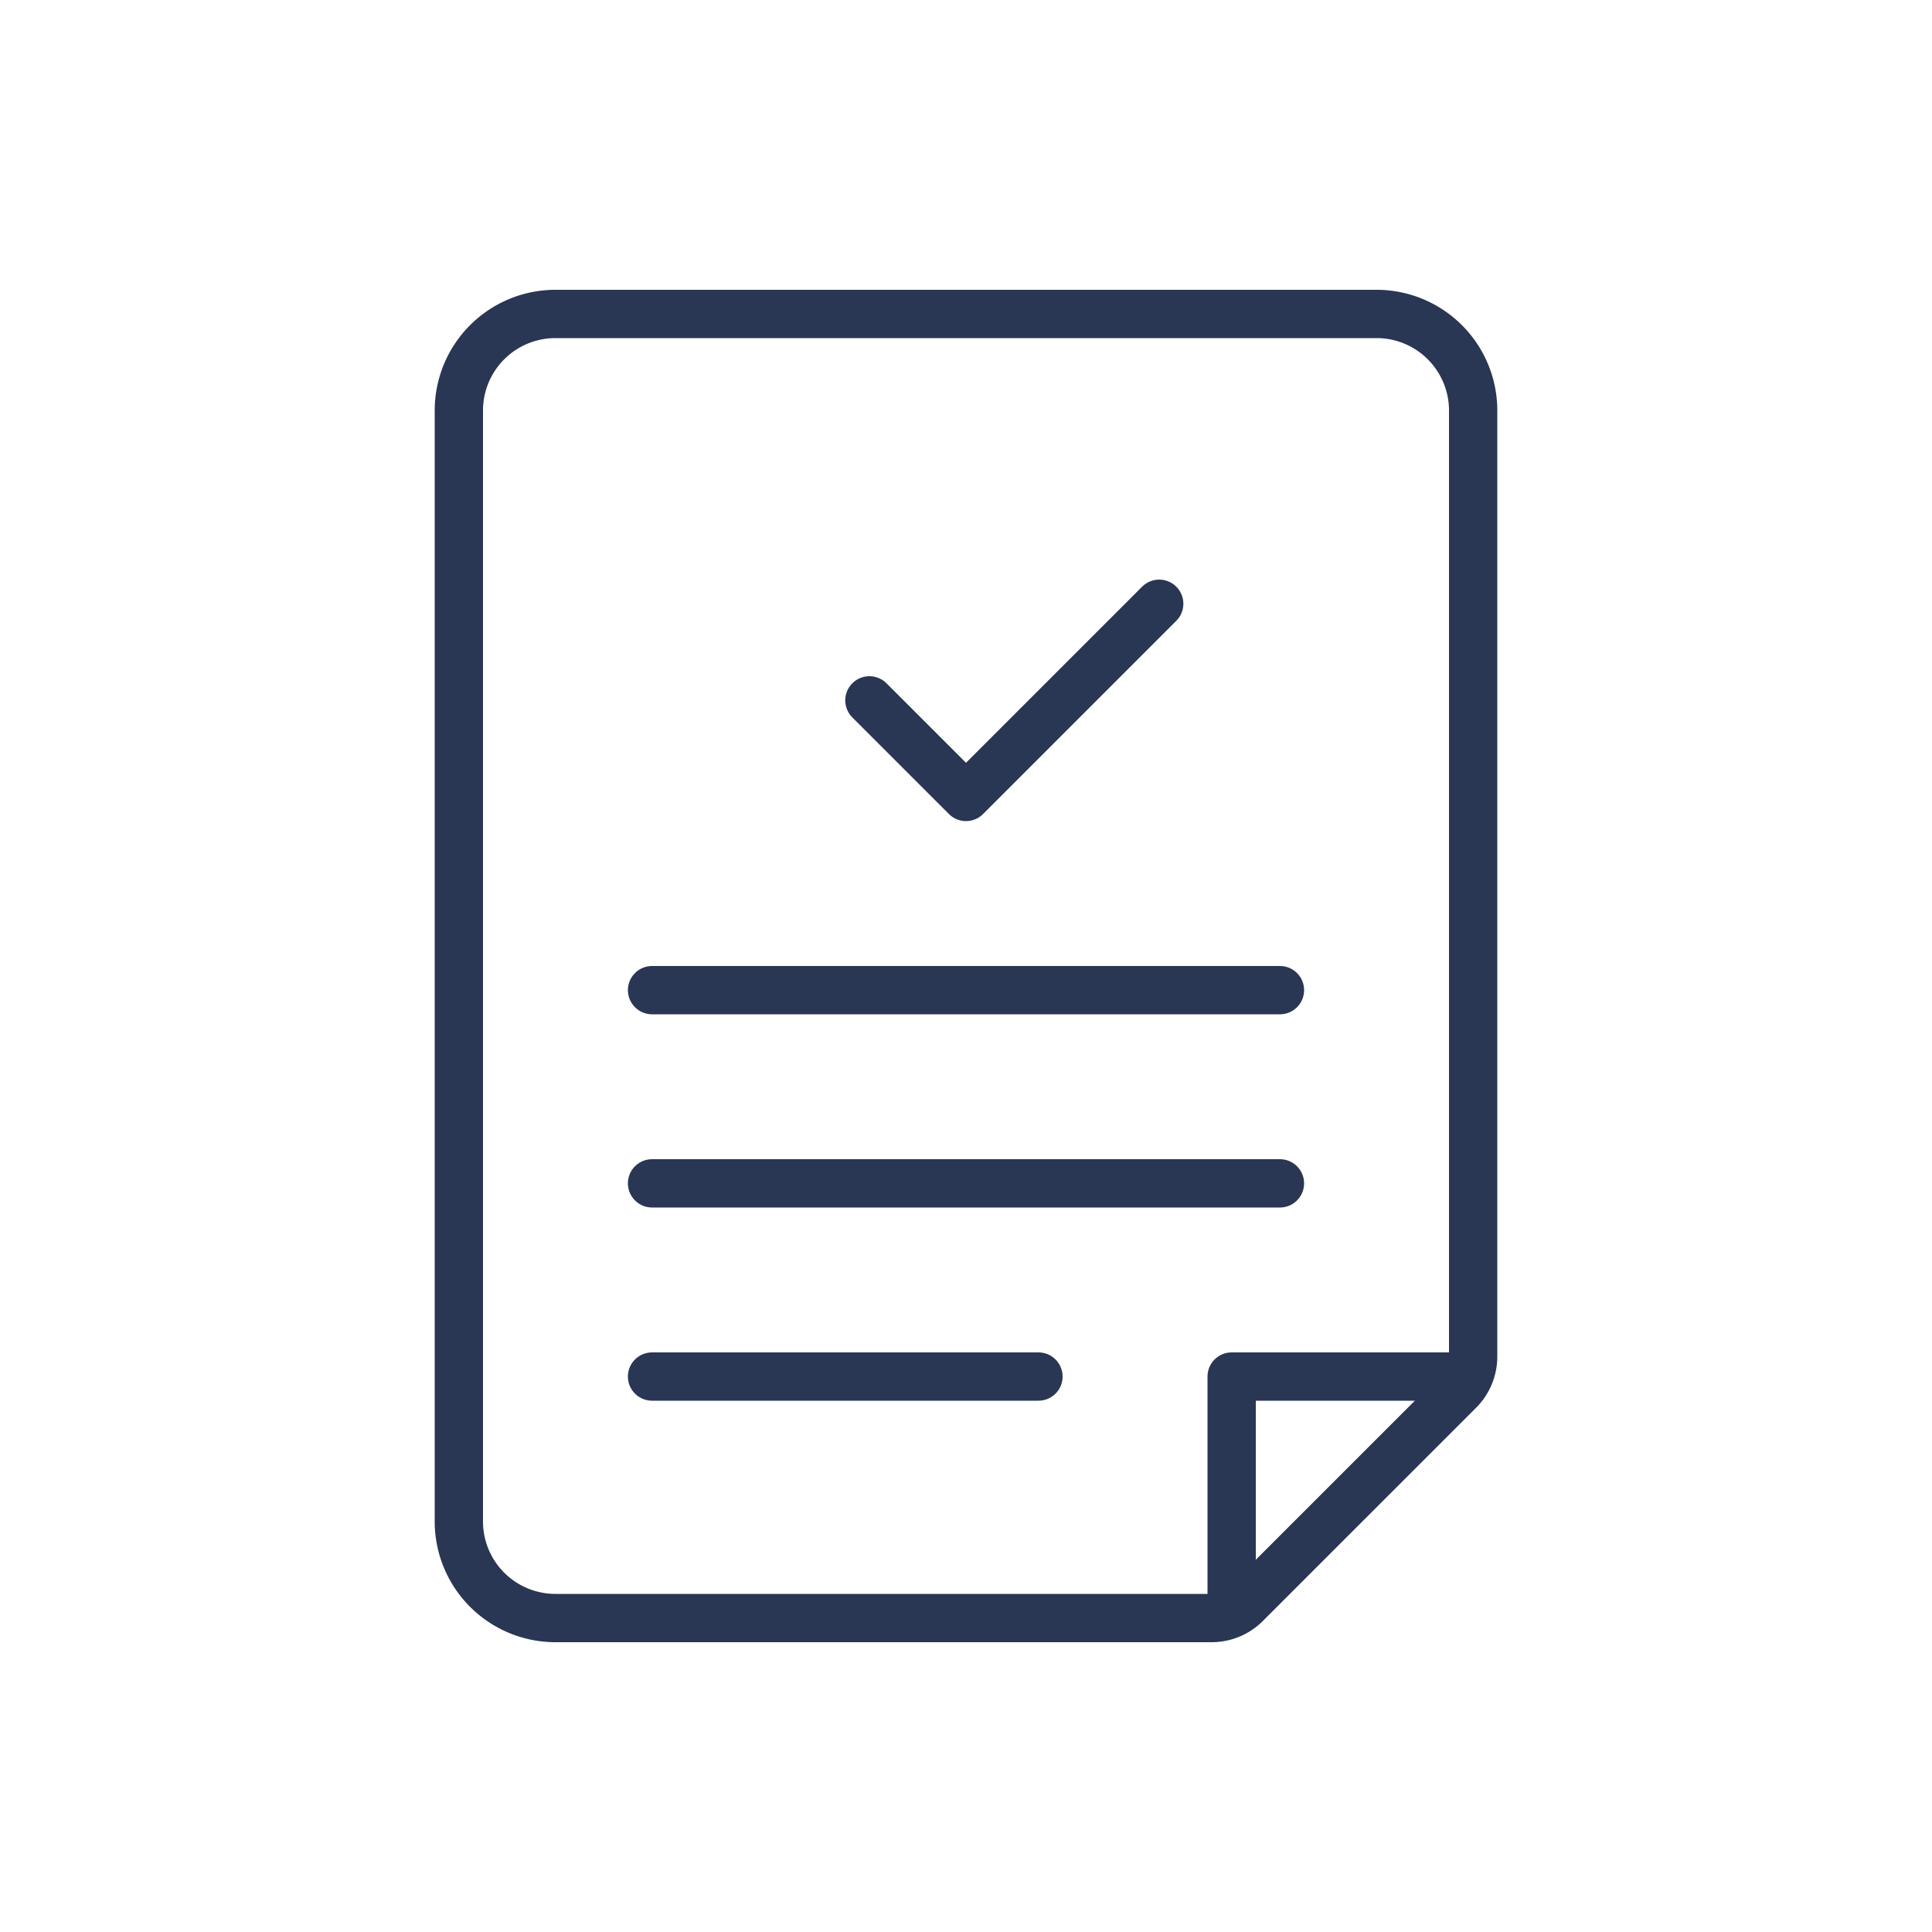 <svg xmlns="http://www.w3.org/2000/svg" viewBox="0 0 40 40"><line x1="13.5" y1="20.5" x2="26.5" y2="20.5" fill="none" stroke="#293754" stroke-linecap="round" stroke-linejoin="round"></line><line x1="13.5" y1="28.5" x2="21.5" y2="28.5" fill="none" stroke="#293754" stroke-linecap="round" stroke-linejoin="round"></line><line x1="13.5" y1="24.5" x2="26.5" y2="24.5" fill="none" stroke="#293754" stroke-linecap="round" stroke-linejoin="round"></line><polyline points="18 14.5 20 16.5 24 12.5" fill="none" stroke="#293754" stroke-linecap="round" stroke-linejoin="round"></polyline><path d="M25.086,33.5H11.5a2,2,0,0,1-2-2V8.5a2,2,0,0,1,2-2h17a2,2,0,0,1,2,2V28.086a1,1,0,0,1-.293.707l-4.414,4.414A1,1,0,0,1,25.086,33.5Z" fill="none" stroke="#293754" stroke-linecap="round" stroke-linejoin="round"></path><path d="M25.5,33.4V28.5h4.9" fill="none" stroke="#293754" stroke-linecap="round" stroke-linejoin="round"></path></svg>